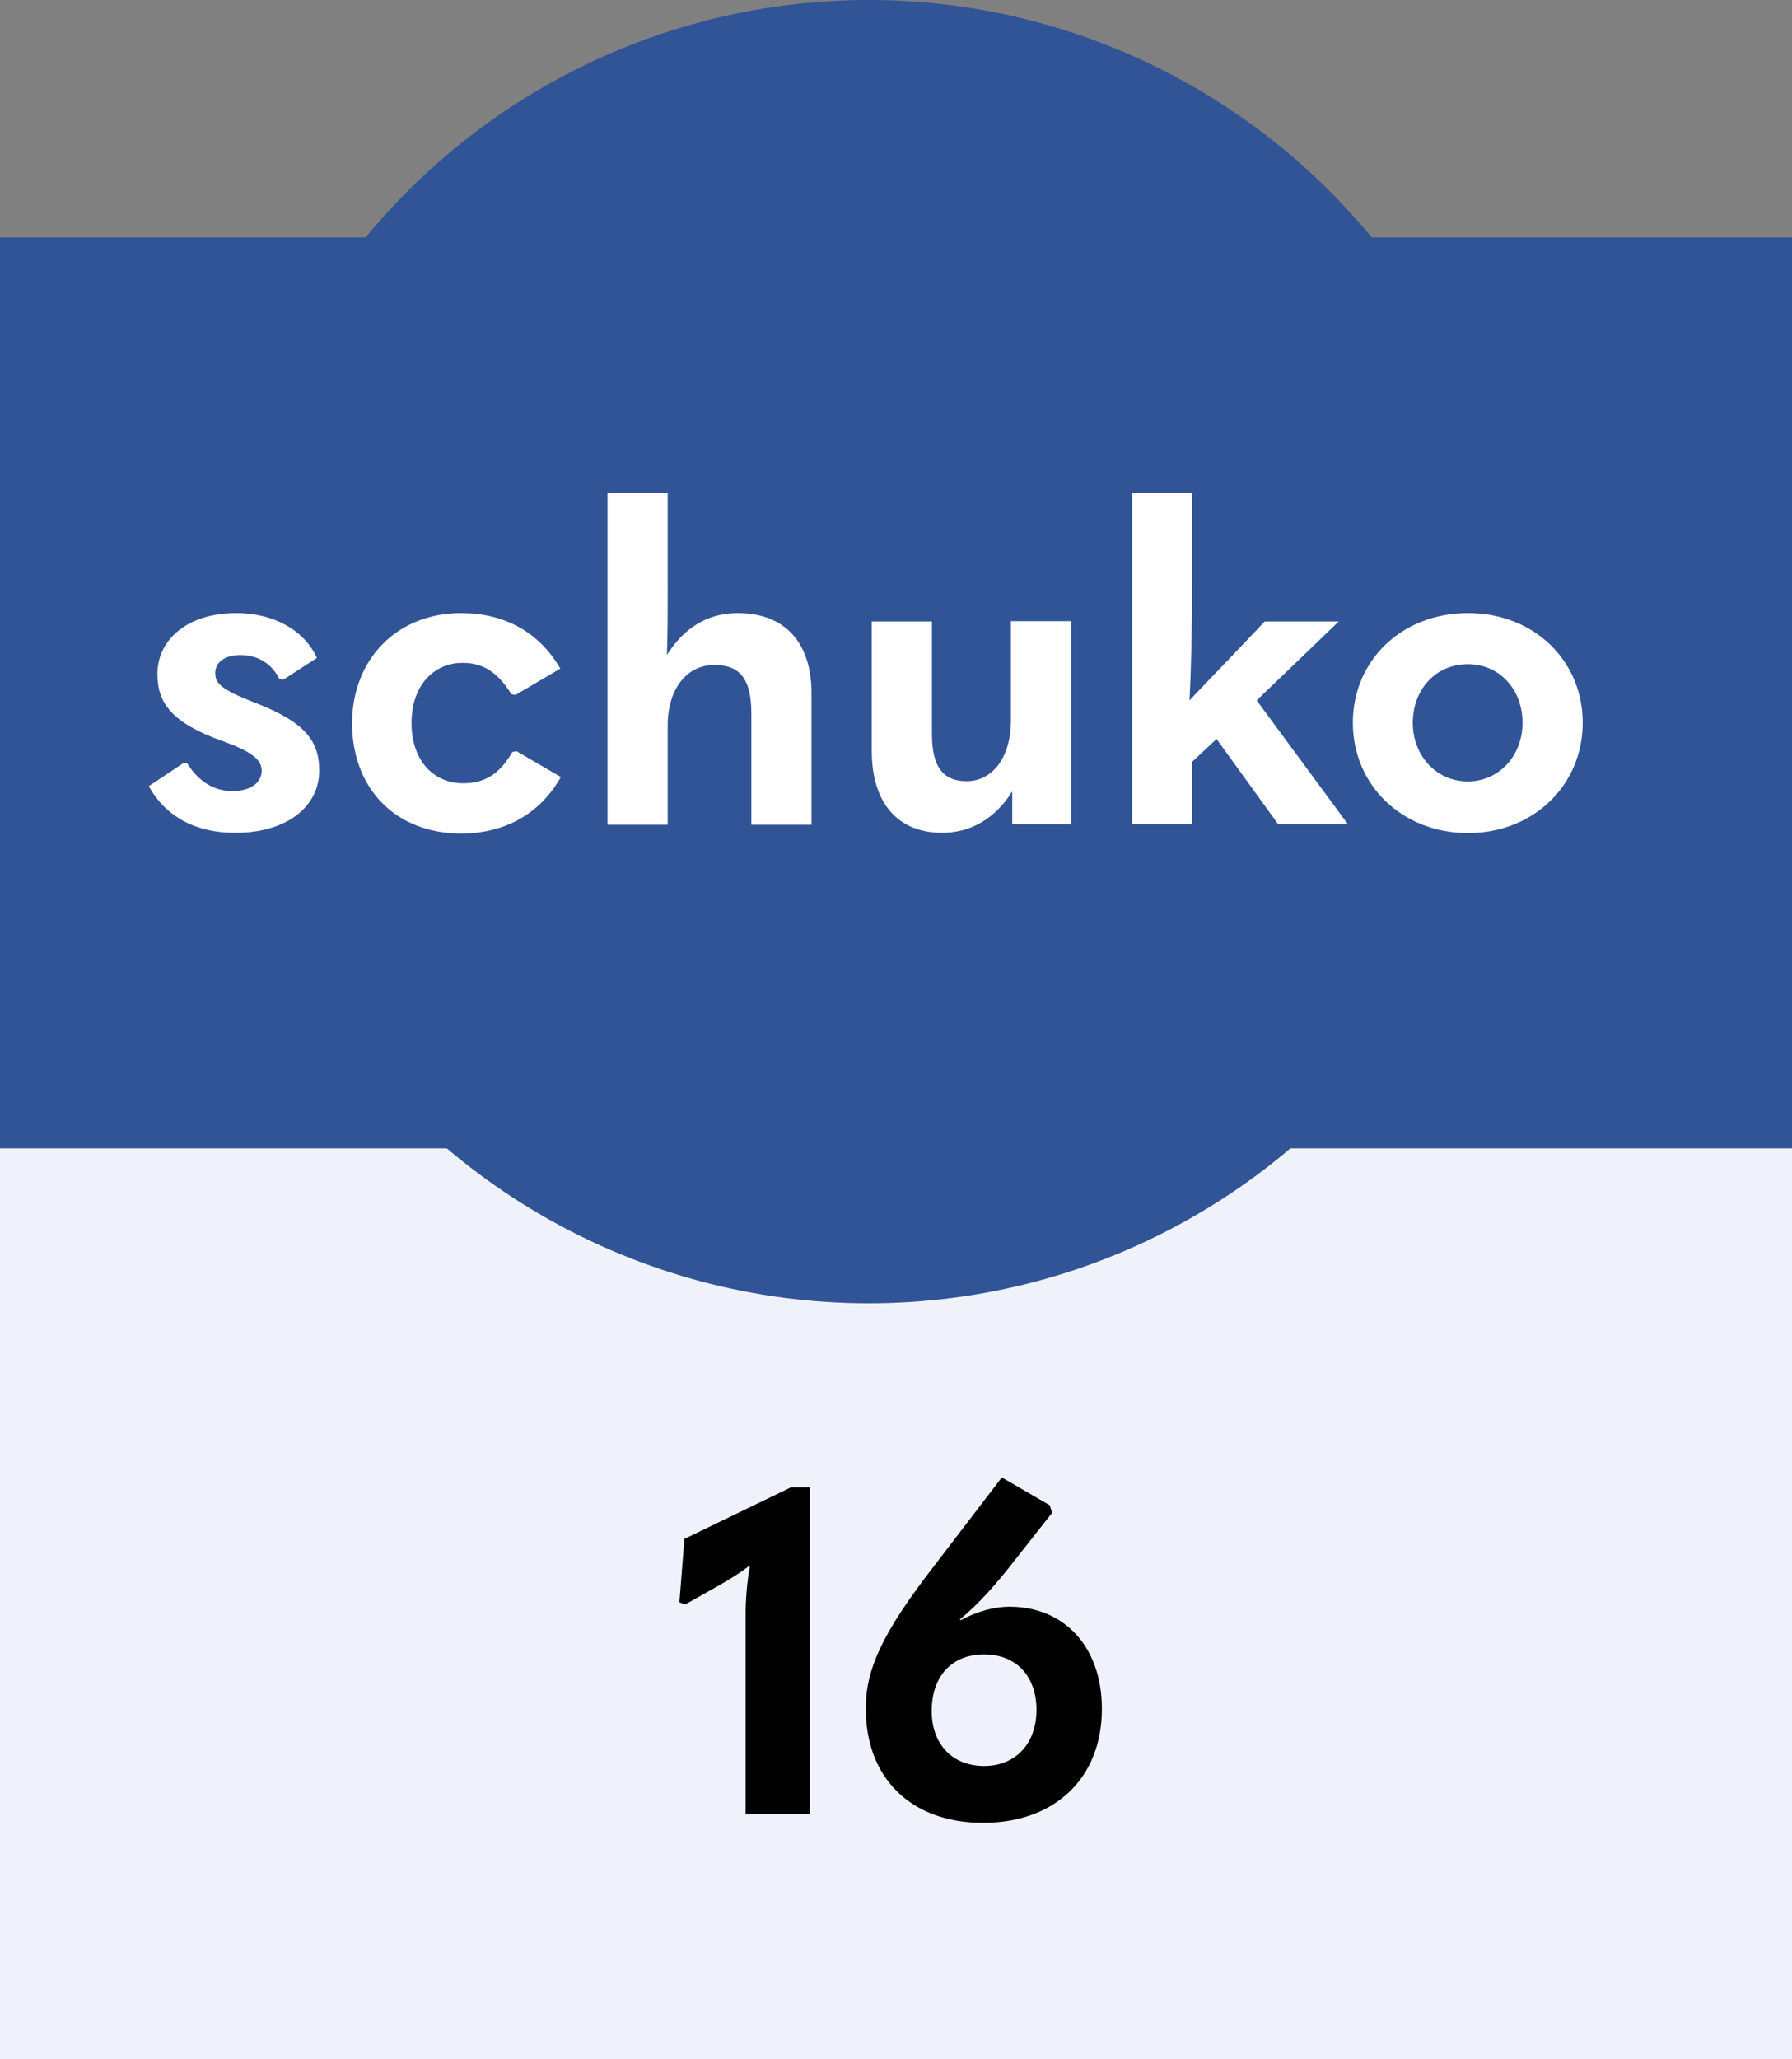 <?xml version="1.0" encoding="UTF-8"?>
<!-- Generator: Adobe Illustrator 27.5.0, SVG Export Plug-In . SVG Version: 6.00 Build 0)  -->
<svg xmlns="http://www.w3.org/2000/svg" xmlns:xlink="http://www.w3.org/1999/xlink" version="1.1" id="Layer_1" x="0px" y="0px" viewBox="0 0 687.6 790" style="enable-background:new 0 0 687.6 790;" xml:space="preserve">
<rect x="0" y="0" width="687.6" height="790" fill="#808080" stroke="none"/>
<style type="text/css">
	.st0{fill:#EFF2FA;}
	.st1{fill:#305496;}
	.st2{fill:#FFFFFF;}
</style>
<g>
	<rect x="0" y="440.5" class="st0" width="687.6" height="349.4"></rect>
	<g>
		<path d="M286.1,696.1v-76.8c0-5.4,0.5-12.3,1.6-18.2l-0.5-0.2c-3.3,2.6-6.8,4.7-10.9,7.1l-13.5,7.6l-2.1-0.9l1.9-24.3l40.9-19.8    h7.3v125.3H286.1z"></path>
		<path d="M332.2,655.4c0-15.4,6.8-29.5,26.2-54.6l26-34l18.4,10.7l0.9,2.9l-15.3,19.4c-5.9,7.6-12.7,15.4-20.1,21.5l0.3,0.3    c6.1-3.3,12.7-5.2,18.7-5.2c21.1,0,35.5,15.4,35.5,39.2c0,26.5-18,43.7-45.6,43.7S332.2,682.2,332.2,655.4z M397.7,656    c0-13-7.8-21.3-20.1-21.3s-20.1,8.3-20.1,21.7c0,12.8,8,21.1,20.1,21.1S397.7,668.9,397.7,656z"></path>
	</g>
</g>
<rect x="0" y="91.1" class="st1" width="687.6" height="349.4"></rect>
<g>
	<circle class="st1" cx="333.3" cy="250" r="250"></circle>
</g>
<g>
	<path class="st2" d="M57.1,301.6l13.5-9l1.2,0.2c4.2,6.8,10.2,10.7,17.3,10.7c6.9,0,11.3-3.1,11.3-7.8c0-3.8-2.8-7.1-15.6-11.6   c-18.9-6.9-24.4-14.4-24.4-25.5c0-13.3,11.6-23.4,30.3-23.4c14.6,0,26.2,6.8,30.9,17.2l-12.8,8.3l-1.6-0.2   c-2.8-5.7-8.1-9.2-14.9-9.2c-6.2,0-9.7,2.9-9.7,6.9c0,3.8,1.7,6.2,15.8,11.6c18,7.1,24.1,14,24.1,25.8c0,13.9-12.5,23.9-32.1,23.9   C75.2,319.6,63.5,313.3,57.1,301.6z"></path>
	<path class="st2" d="M135.1,277.5c0-24.4,17-42.3,41.9-42.3c15.9,0,29.6,6.8,38,21.3l-17.2,10.1l-1.6-0.3c-5.4-8.7-11.1-12-18.7-12   c-11.1,0-19.6,8.7-19.6,23.1c0,14.2,8.3,23.1,19.8,23.1c8,0,13.9-3.3,18.9-12l1.6-0.3l17,9.9c-8.3,14.7-22.2,21.7-38.5,21.7   C151.4,319.6,135.1,302.2,135.1,277.5z"></path>
	<path class="st2" d="M233.1,189.2h23.1v37.1c0,8.7,0,17-0.3,25c6.6-10.6,15.8-16.1,27.2-16.1c17.7,0,28.3,10.9,28.3,30.9v50.3   h-23.1v-42.6c0-13.5-4.5-18.7-14.2-18.7c-10.6,0-17.9,9.2-17.9,23.2v38.1h-23.1V189.2z"></path>
	<path class="st2" d="M410.9,316.3h-22.5v-12.7c-6.6,10.6-16.1,15.9-26.9,15.9c-16.6,0-27-10.9-27-31.5v-49.6h23.1v43.3   c0,12.8,4.5,18,13.3,18c9.7,0,17-8.8,17-23.4v-38h23.1V316.3z"></path>
	<path class="st2" d="M490.5,316.3l-23.7-32.8l-9.4,8.8v23.9h-23.1V189.2h23.1v34.8c0,16.6-0.3,32.1-1,44.7   c5.4-5.7,10.4-10.9,15.4-16.1l13.5-14.2h28.4l-31.5,30.3l35,47.5H490.5z"></path>
	<path class="st2" d="M519.1,277.3c0-23.9,18.7-42.1,44.2-42.1c25.3,0,44,18.2,44,42.1c0,23.9-18.9,42.3-44,42.3   C538,319.6,519.1,301.2,519.1,277.3z M584.2,277.3c0-12.8-8.8-22.5-21-22.5c-12.3,0-21.1,9.7-21.1,22.5c0,12.8,9.2,22.5,21.1,22.5   C575,299.8,584.2,290.1,584.2,277.3z"></path>
</g>
</svg>
